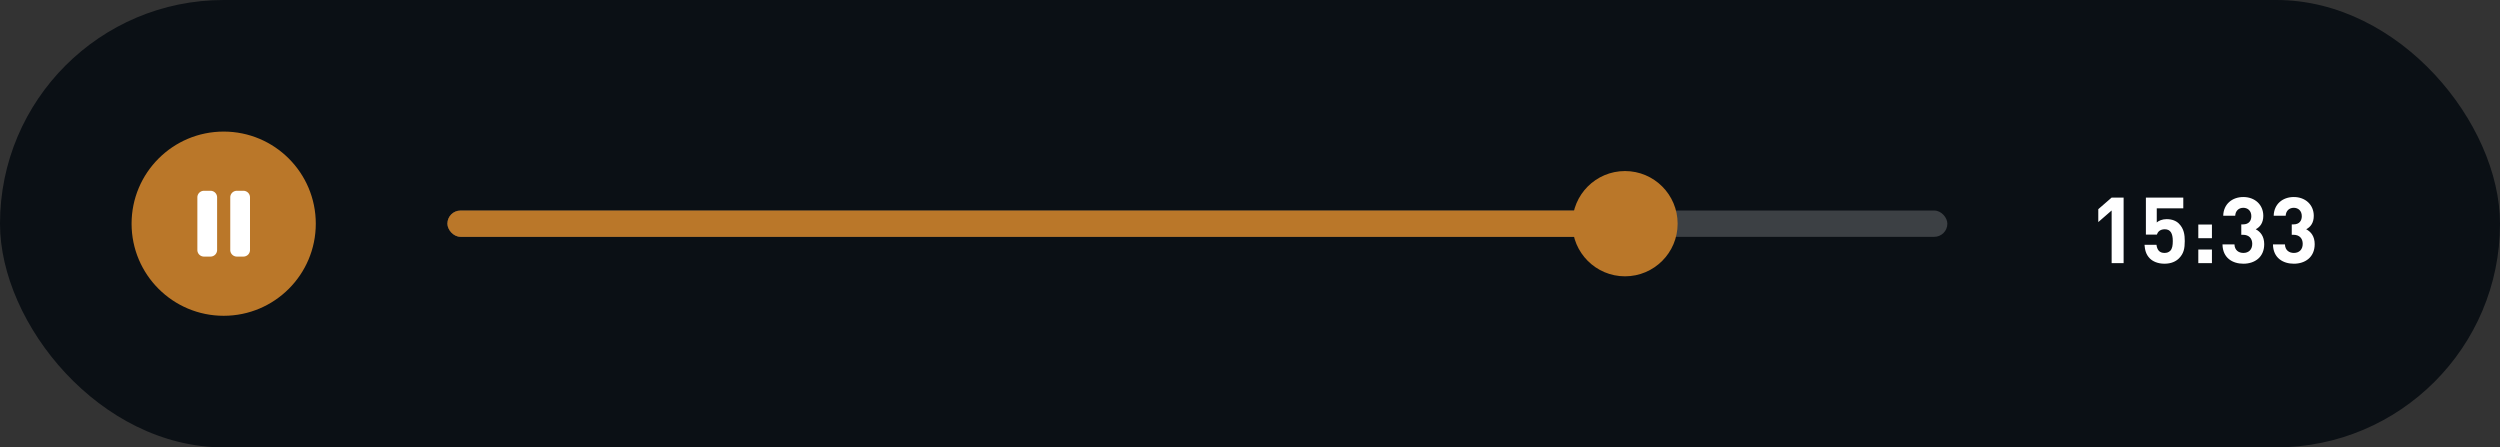 <svg xmlns="http://www.w3.org/2000/svg" width="380" height="68" fill="none"><rect width="100%" height="100%" fill="#333333" stroke="none"/><rect width="380" height="68" fill="#0B1015" rx="34"/><circle cx="34" cy="34" r="14" fill="#BA7729"/><path fill="#fff" d="M32 29a1 1 0 0 1 1 1v8a1 1 0 0 1-1 1h-1a1 1 0 0 1-1-1v-8a1 1 0 0 1 1-1h1zm5 0a1 1 0 0 1 1 1v8a1 1 0 0 1-1 1h-1a1 1 0 0 1-1-1v-8a1 1 0 0 1 1-1h1z"/><rect width="228" height="4" x="68" y="32" fill="#fff" opacity=".2" rx="2"/><path fill="#fff" d="M322.789 40h-1.82v-8.008l-2.03 1.764v-1.96l2.03-1.764h1.82V40zm9.295-3.36c0 1.12-.154 1.904-.882 2.632-.448.448-1.162.812-2.198.812s-1.792-.364-2.226-.798c-.616-.616-.756-1.344-.812-2.072h1.82c.098.784.462 1.232 1.218 1.232.35 0 .644-.098.868-.322.322-.322.392-.854.392-1.484 0-1.148-.336-1.792-1.218-1.792-.742 0-1.078.42-1.204.812h-1.666v-5.628h5.684v1.638h-4.032v2.142c.266-.252.826-.504 1.498-.504.826 0 1.456.266 1.862.672.784.784.896 1.722.896 2.66zm4.13-.434h-2.072v-2.072h2.072v2.072zm0 3.794h-2.072v-2.072h2.072V40zm7.946-2.884c0 1.988-1.456 2.968-3.164 2.968-1.624 0-3.15-.854-3.178-2.94h1.82c.028.896.644 1.302 1.358 1.302.784 0 1.344-.49 1.344-1.386 0-.826-.504-1.372-1.4-1.372h-.266v-1.582h.266c.882 0 1.26-.546 1.26-1.246 0-.84-.56-1.274-1.218-1.274-.686 0-1.19.448-1.232 1.204h-1.82c.042-1.778 1.372-2.842 3.052-2.842 1.764 0 3.038 1.176 3.038 2.856 0 1.078-.49 1.694-1.148 2.044.714.378 1.288 1.064 1.288 2.268zm7.672 0c0 1.988-1.456 2.968-3.164 2.968-1.624 0-3.15-.854-3.178-2.94h1.82c.028.896.644 1.302 1.358 1.302.784 0 1.344-.49 1.344-1.386 0-.826-.504-1.372-1.4-1.372h-.266v-1.582h.266c.882 0 1.26-.546 1.26-1.246 0-.84-.56-1.274-1.218-1.274-.686 0-1.19.448-1.232 1.204h-1.82c.042-1.778 1.372-2.842 3.052-2.842 1.764 0 3.038 1.176 3.038 2.856 0 1.078-.49 1.694-1.148 2.044.714.378 1.288 1.064 1.288 2.268z"/><rect width="182" height="4" x="68" y="32" fill="#BA7729" rx="2"/><circle cx="247" cy="34" r="8" fill="#BA7729"/></svg>